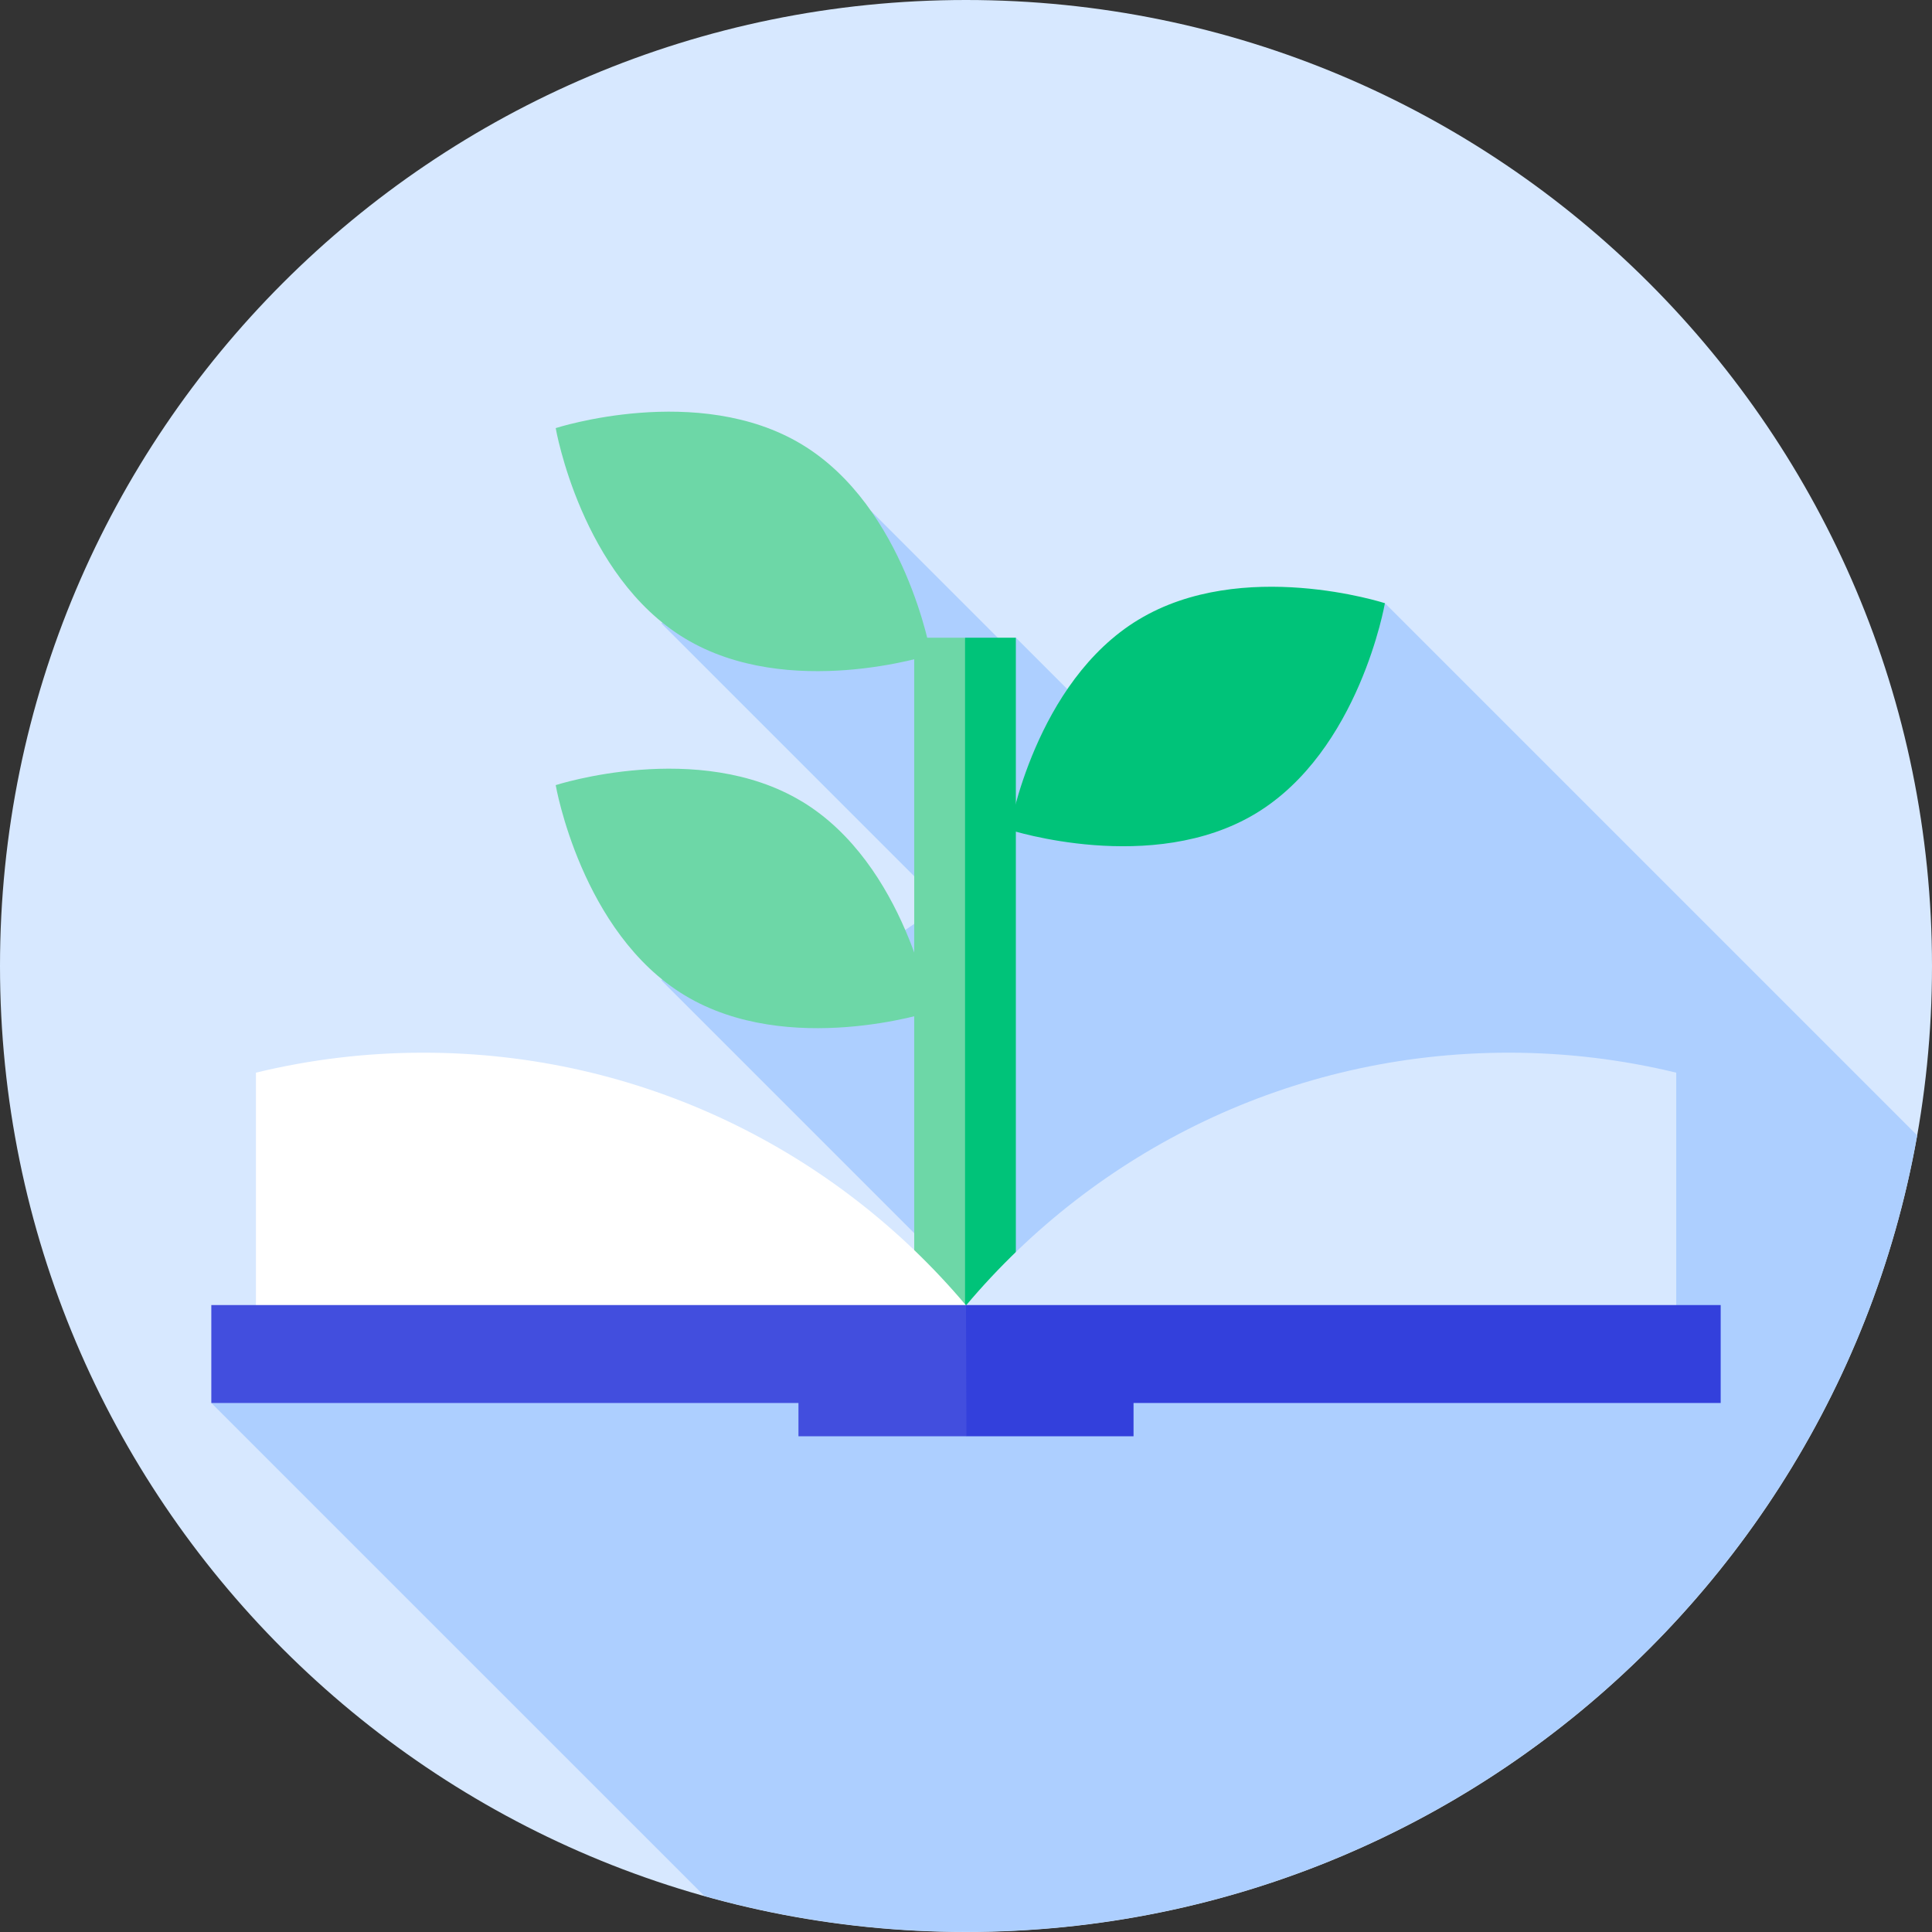 <svg xmlns="http://www.w3.org/2000/svg" id="Capa_2" viewBox="0 0 384 384"><rect x="0" y="0" width="384" height="384" fill="#333333" stroke="none"/><defs><style>.cls-1{fill:#fff;}.cls-2{fill:#3340dc;}.cls-3{fill:#424ede;}.cls-4{fill:#d7e8ff;}.cls-5{fill:#00c379;}.cls-6{fill:#6dd7a7;}.cls-7{fill:#adcfff;}</style></defs><g id="Capa_1-2"><g><path class="cls-4" d="m384,192c0,106.04-85.96,192-192,192S0,298.04,0,192,85.96,0,192,0s192,85.96,192,192h0Z"></path><path class="cls-7" d="m275.25,119.89l-47.69,32.5-25.65-25.65-2.06,1.55-26.71-26.71-41.7,22.31,55.9,55.9-18.58,12.67-21.02-13.91-16.29,16.29,65.41,65.41-154.87,18.59,98.01,98c16.54,4.64,33.98,7.13,52,7.13,94.54,0,173.12-68.34,189.05-158.31l-105.8-105.8Z"></path><path class="cls-6" d="m191.82,268.21h-10.11V126.75h10.1l6.46,70.73-6.46,70.73Z"></path><rect class="cls-5" x="191.81" y="126.75" width="10.1" height="141.45"></rect><path class="cls-6" d="m159.38,159.29c20.6,12.44,25.66,41.8,25.66,41.8,0,0-28.34,9.19-48.93-3.25-20.6-12.44-25.66-41.79-25.66-41.79,0,0,28.34-9.19,48.93,3.25h0Z"></path><path class="cls-6" d="m159.38,88.34c20.6,12.44,25.66,41.79,25.66,41.79,0,0-28.34,9.19-48.93-3.25-20.6-12.44-25.66-41.79-25.66-41.79,0,0,28.34-9.19,48.93,3.25h0Z"></path><path class="cls-5" d="m226.32,123.14c-20.6,12.43-25.66,41.79-25.66,41.79,0,0,28.34,9.19,48.94-3.25,20.6-12.44,25.66-41.79,25.66-41.79,0,0-28.34-9.19-48.93,3.25h0Z"></path><path class="cls-1" d="m50.87,259.46h141.14c-25.85-30.71-64.57-50.23-107.86-50.23-11.47,0-22.61,1.38-33.28,3.97v46.26Z"></path><path class="cls-4" d="m333.16,259.46h-141.15c25.85-30.71,64.57-50.23,107.86-50.23,11.47,0,22.61,1.38,33.29,3.97v46.26Z"></path><path class="cls-3" d="m192,259.39H42v19.47h116.7v6.61h33.4l8.54-13.04-8.64-13.04Z"></path><path class="cls-2" d="m342,259.39h-150l.09,26.08h33.21v-6.61h116.7v-19.47Z"></path></g></g></svg>